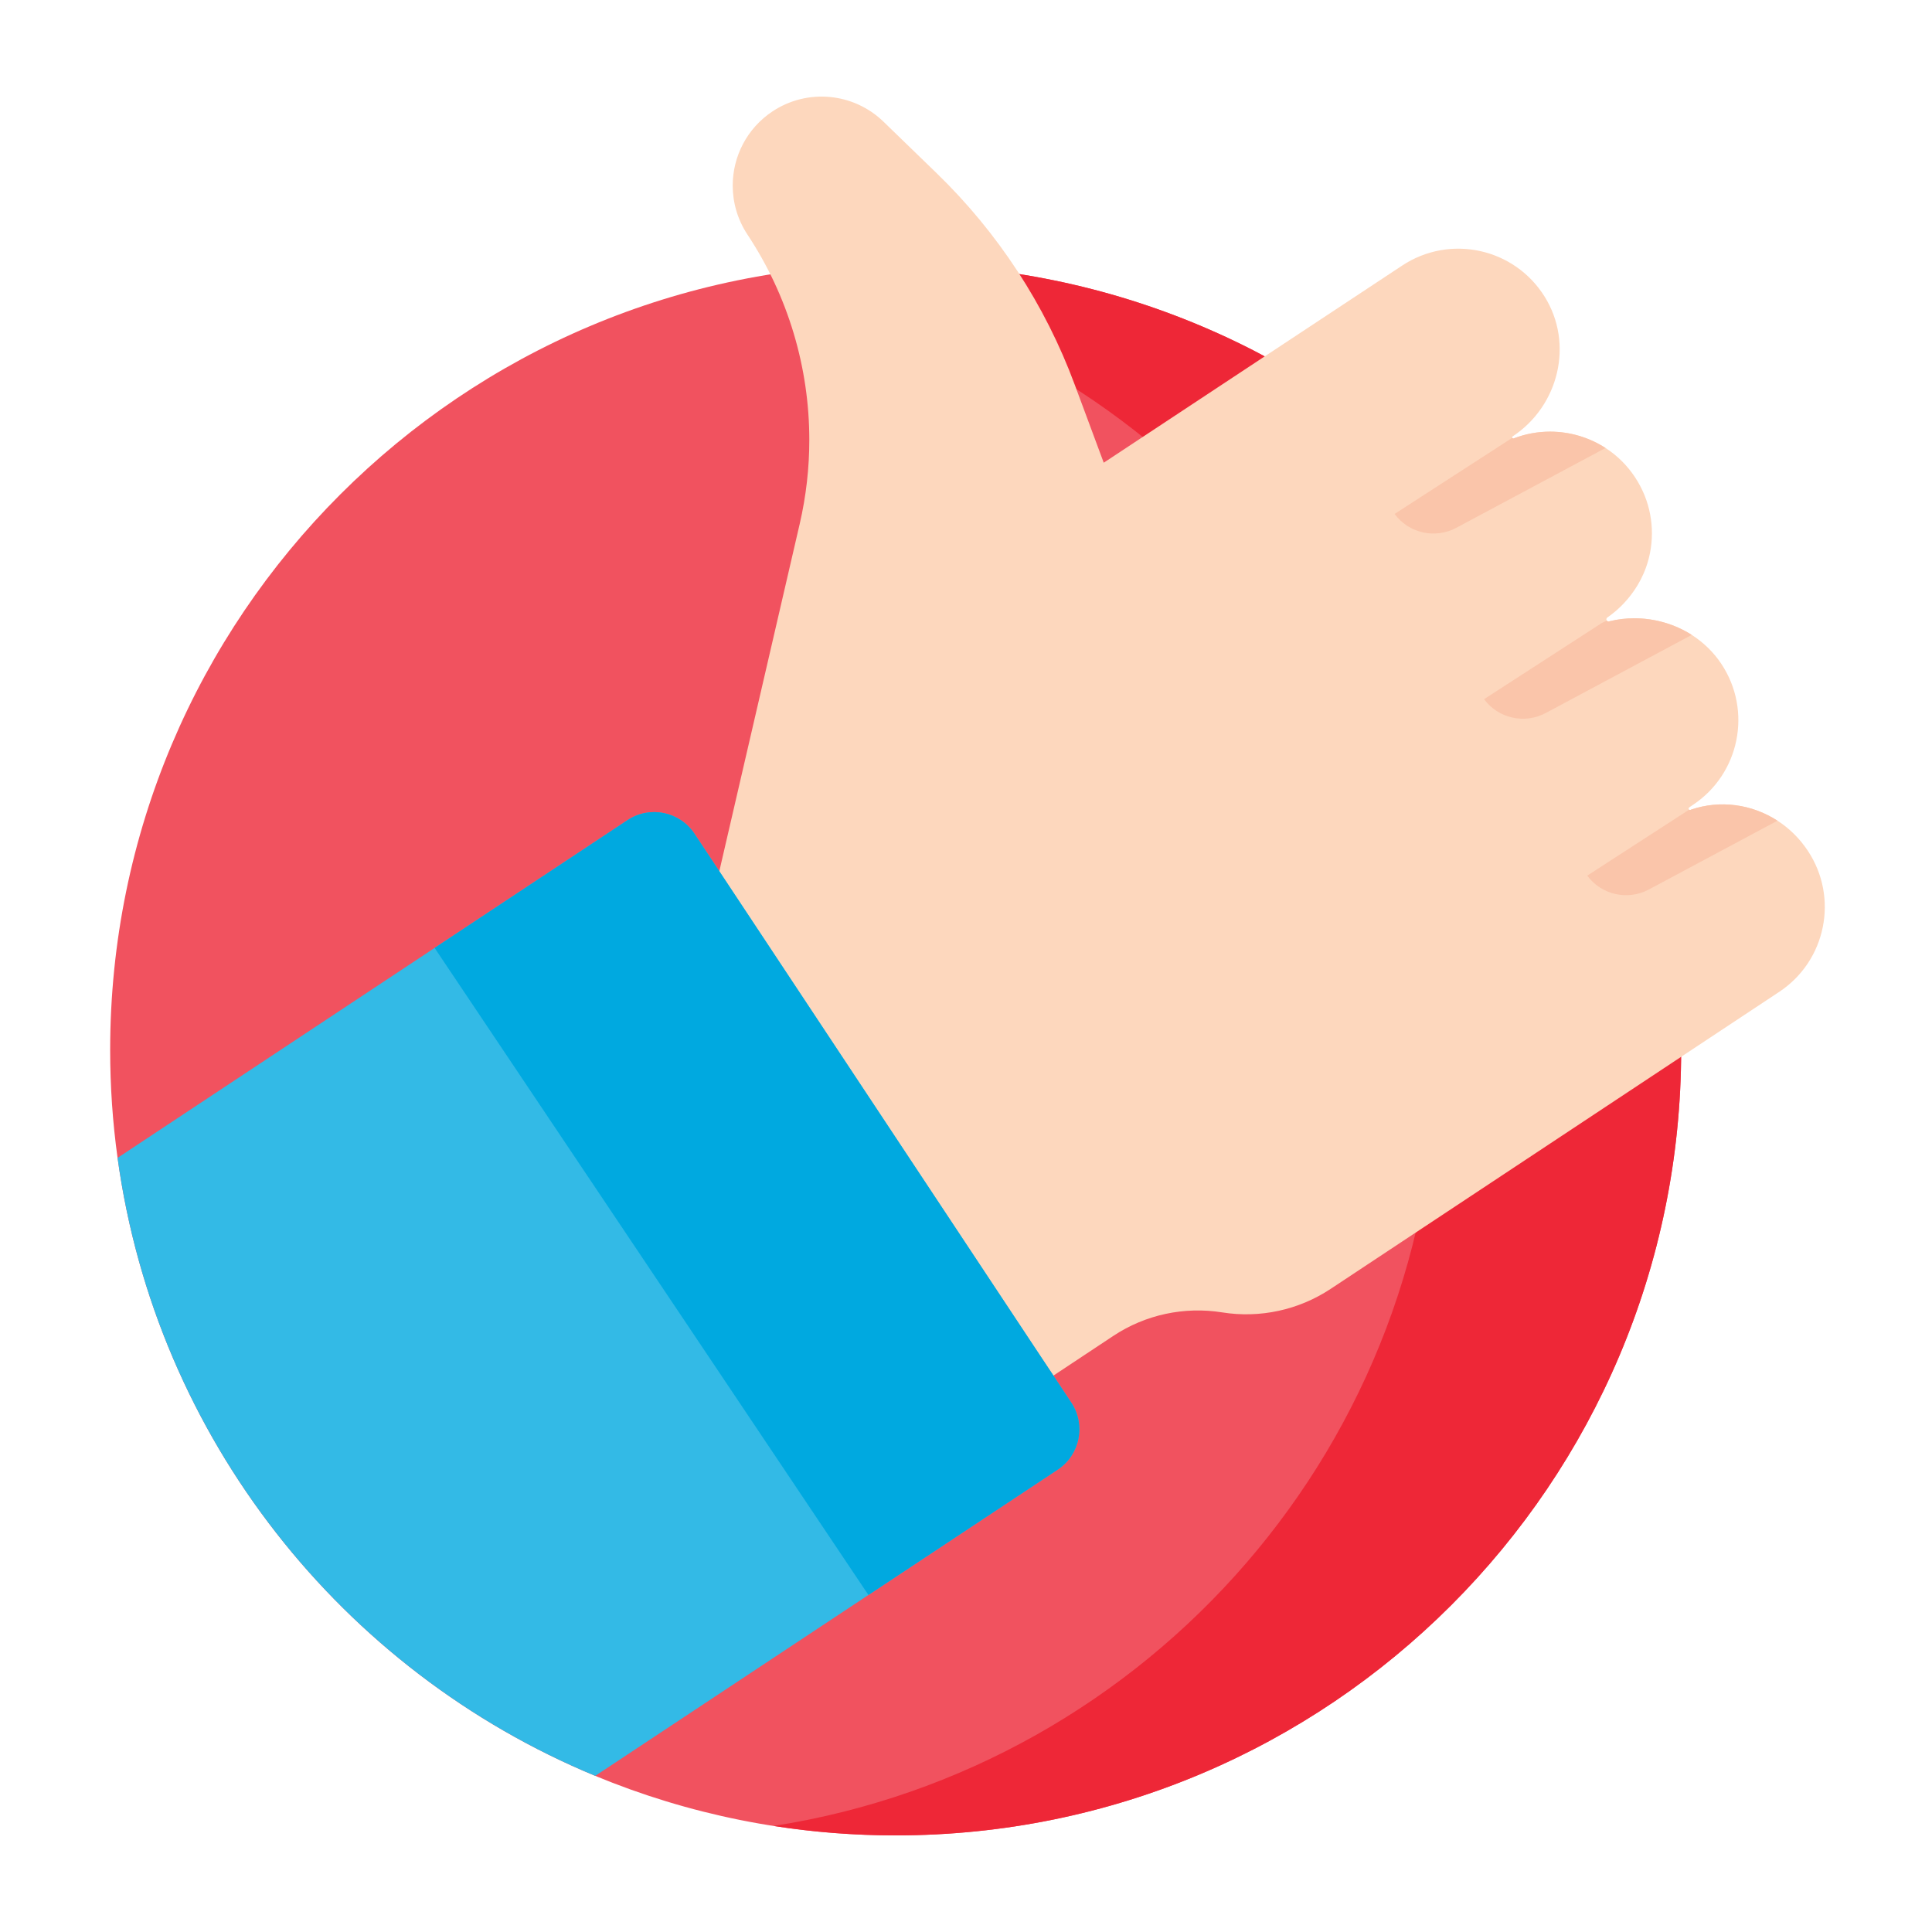 <svg width="48" height="48" viewBox="0 0 48 48" fill="none" xmlns="http://www.w3.org/2000/svg">
<g clip-path="url(#clip0_4103_6450)">
<path d="M41.768 26.085C41.768 36.863 33.03 45.6 22.253 45.6C19.608 45.6 17.088 45.074 14.789 44.121C8.506 41.519 3.878 35.728 2.921 28.767C2.799 27.89 2.737 26.995 2.737 26.085C2.737 15.306 11.475 6.569 22.253 6.569C33.03 6.569 41.768 15.306 41.768 26.085Z" fill="#F1525F"/>
<path d="M22.253 6.569C21.221 6.569 20.208 6.65 19.219 6.804C28.557 8.261 35.702 16.338 35.702 26.085C35.702 35.831 28.558 43.907 19.221 45.365C20.209 45.519 21.221 45.6 22.252 45.6C33.03 45.6 41.768 36.863 41.768 26.085C41.768 15.306 33.03 6.569 22.253 6.569Z" fill="#EE2737"/>
<path d="M44.205 24.642L33.061 32.021C32.267 32.547 31.305 32.756 30.365 32.606C29.423 32.456 28.459 32.661 27.663 33.188L26.171 34.177L17.82 21.866L19.869 13.014C20.028 12.325 20.107 11.626 20.107 10.93C20.107 9.13 19.58 7.354 18.571 5.829C18.323 5.454 18.204 5.03 18.204 4.611C18.204 3.895 18.551 3.193 19.193 2.767C20.058 2.194 21.205 2.301 21.95 3.023L23.277 4.309C24.796 5.782 25.967 7.575 26.702 9.559L27.422 11.496L34.835 6.599C36.019 5.815 37.62 6.158 38.376 7.37C39.105 8.538 38.731 10.082 37.582 10.842C37.568 10.851 37.567 10.866 37.572 10.878C37.578 10.89 37.592 10.898 37.608 10.891C37.901 10.779 38.207 10.724 38.511 10.724C38.996 10.724 39.477 10.864 39.889 11.13C40.172 11.313 40.423 11.556 40.621 11.856C41.004 12.434 41.118 13.112 40.993 13.742C40.796 14.735 40.075 15.246 39.933 15.342C39.909 15.359 39.902 15.393 39.919 15.418C39.919 15.418 39.92 15.419 39.921 15.419C39.937 15.442 39.969 15.448 39.992 15.434C40.194 15.384 40.4 15.361 40.605 15.361C41.107 15.361 41.607 15.504 42.031 15.774C42.318 15.958 42.572 16.2 42.769 16.498C43.539 17.661 43.221 19.229 42.056 20C42.027 20.02 41.999 20.039 41.97 20.058C41.953 20.071 41.949 20.092 41.957 20.107C41.959 20.11 41.963 20.114 41.966 20.116C41.979 20.126 42 20.127 42.016 20.114C42.74 19.868 43.527 19.98 44.161 20.39C44.452 20.577 44.711 20.829 44.916 21.139C45.687 22.303 45.368 23.871 44.205 24.642Z" fill="#FDD7BD"/>
<path d="M26.278 36.513L21.576 39.627L14.789 44.121C8.506 41.518 3.878 35.729 2.921 28.767L10.798 23.551L15.592 20.375C16.145 20.009 16.889 20.162 17.255 20.715L26.617 34.85C26.983 35.403 26.831 36.146 26.278 36.513Z" fill="#33BAE6"/>
<path d="M26.278 36.513L21.576 39.627L10.798 23.551L15.592 20.375C16.145 20.009 16.889 20.162 17.255 20.715L26.617 34.849C26.983 35.403 26.831 36.146 26.278 36.513Z" fill="#00A9E0"/>
<path d="M39.889 11.13L36.18 13.114C35.654 13.395 35.002 13.248 34.648 12.769L37.572 10.878C37.578 10.89 37.592 10.898 37.608 10.892C37.901 10.779 38.207 10.724 38.511 10.724C38.997 10.724 39.477 10.864 39.889 11.13Z" fill="#FAC5AA"/>
<path d="M42.031 15.774L38.404 17.714C37.878 17.996 37.225 17.849 36.871 17.371L39.795 15.479L39.921 15.419C39.937 15.442 39.969 15.448 39.992 15.434C40.194 15.384 40.4 15.361 40.606 15.361C41.108 15.361 41.607 15.504 42.031 15.774Z" fill="#FAC5AA"/>
<path d="M44.161 20.39L40.966 22.099C40.441 22.38 39.789 22.234 39.434 21.755L41.966 20.116C41.979 20.126 42 20.127 42.016 20.114C42.74 19.868 43.527 19.98 44.161 20.39Z" fill="#FAC5AA"/>
</g>
<defs>
<clipPath id="clip0_4103_6450">
<rect width="43.2" height="43.2" fill="white" transform="translate(2.4 2.4)"/>
</clipPath>
</defs>
</svg>
